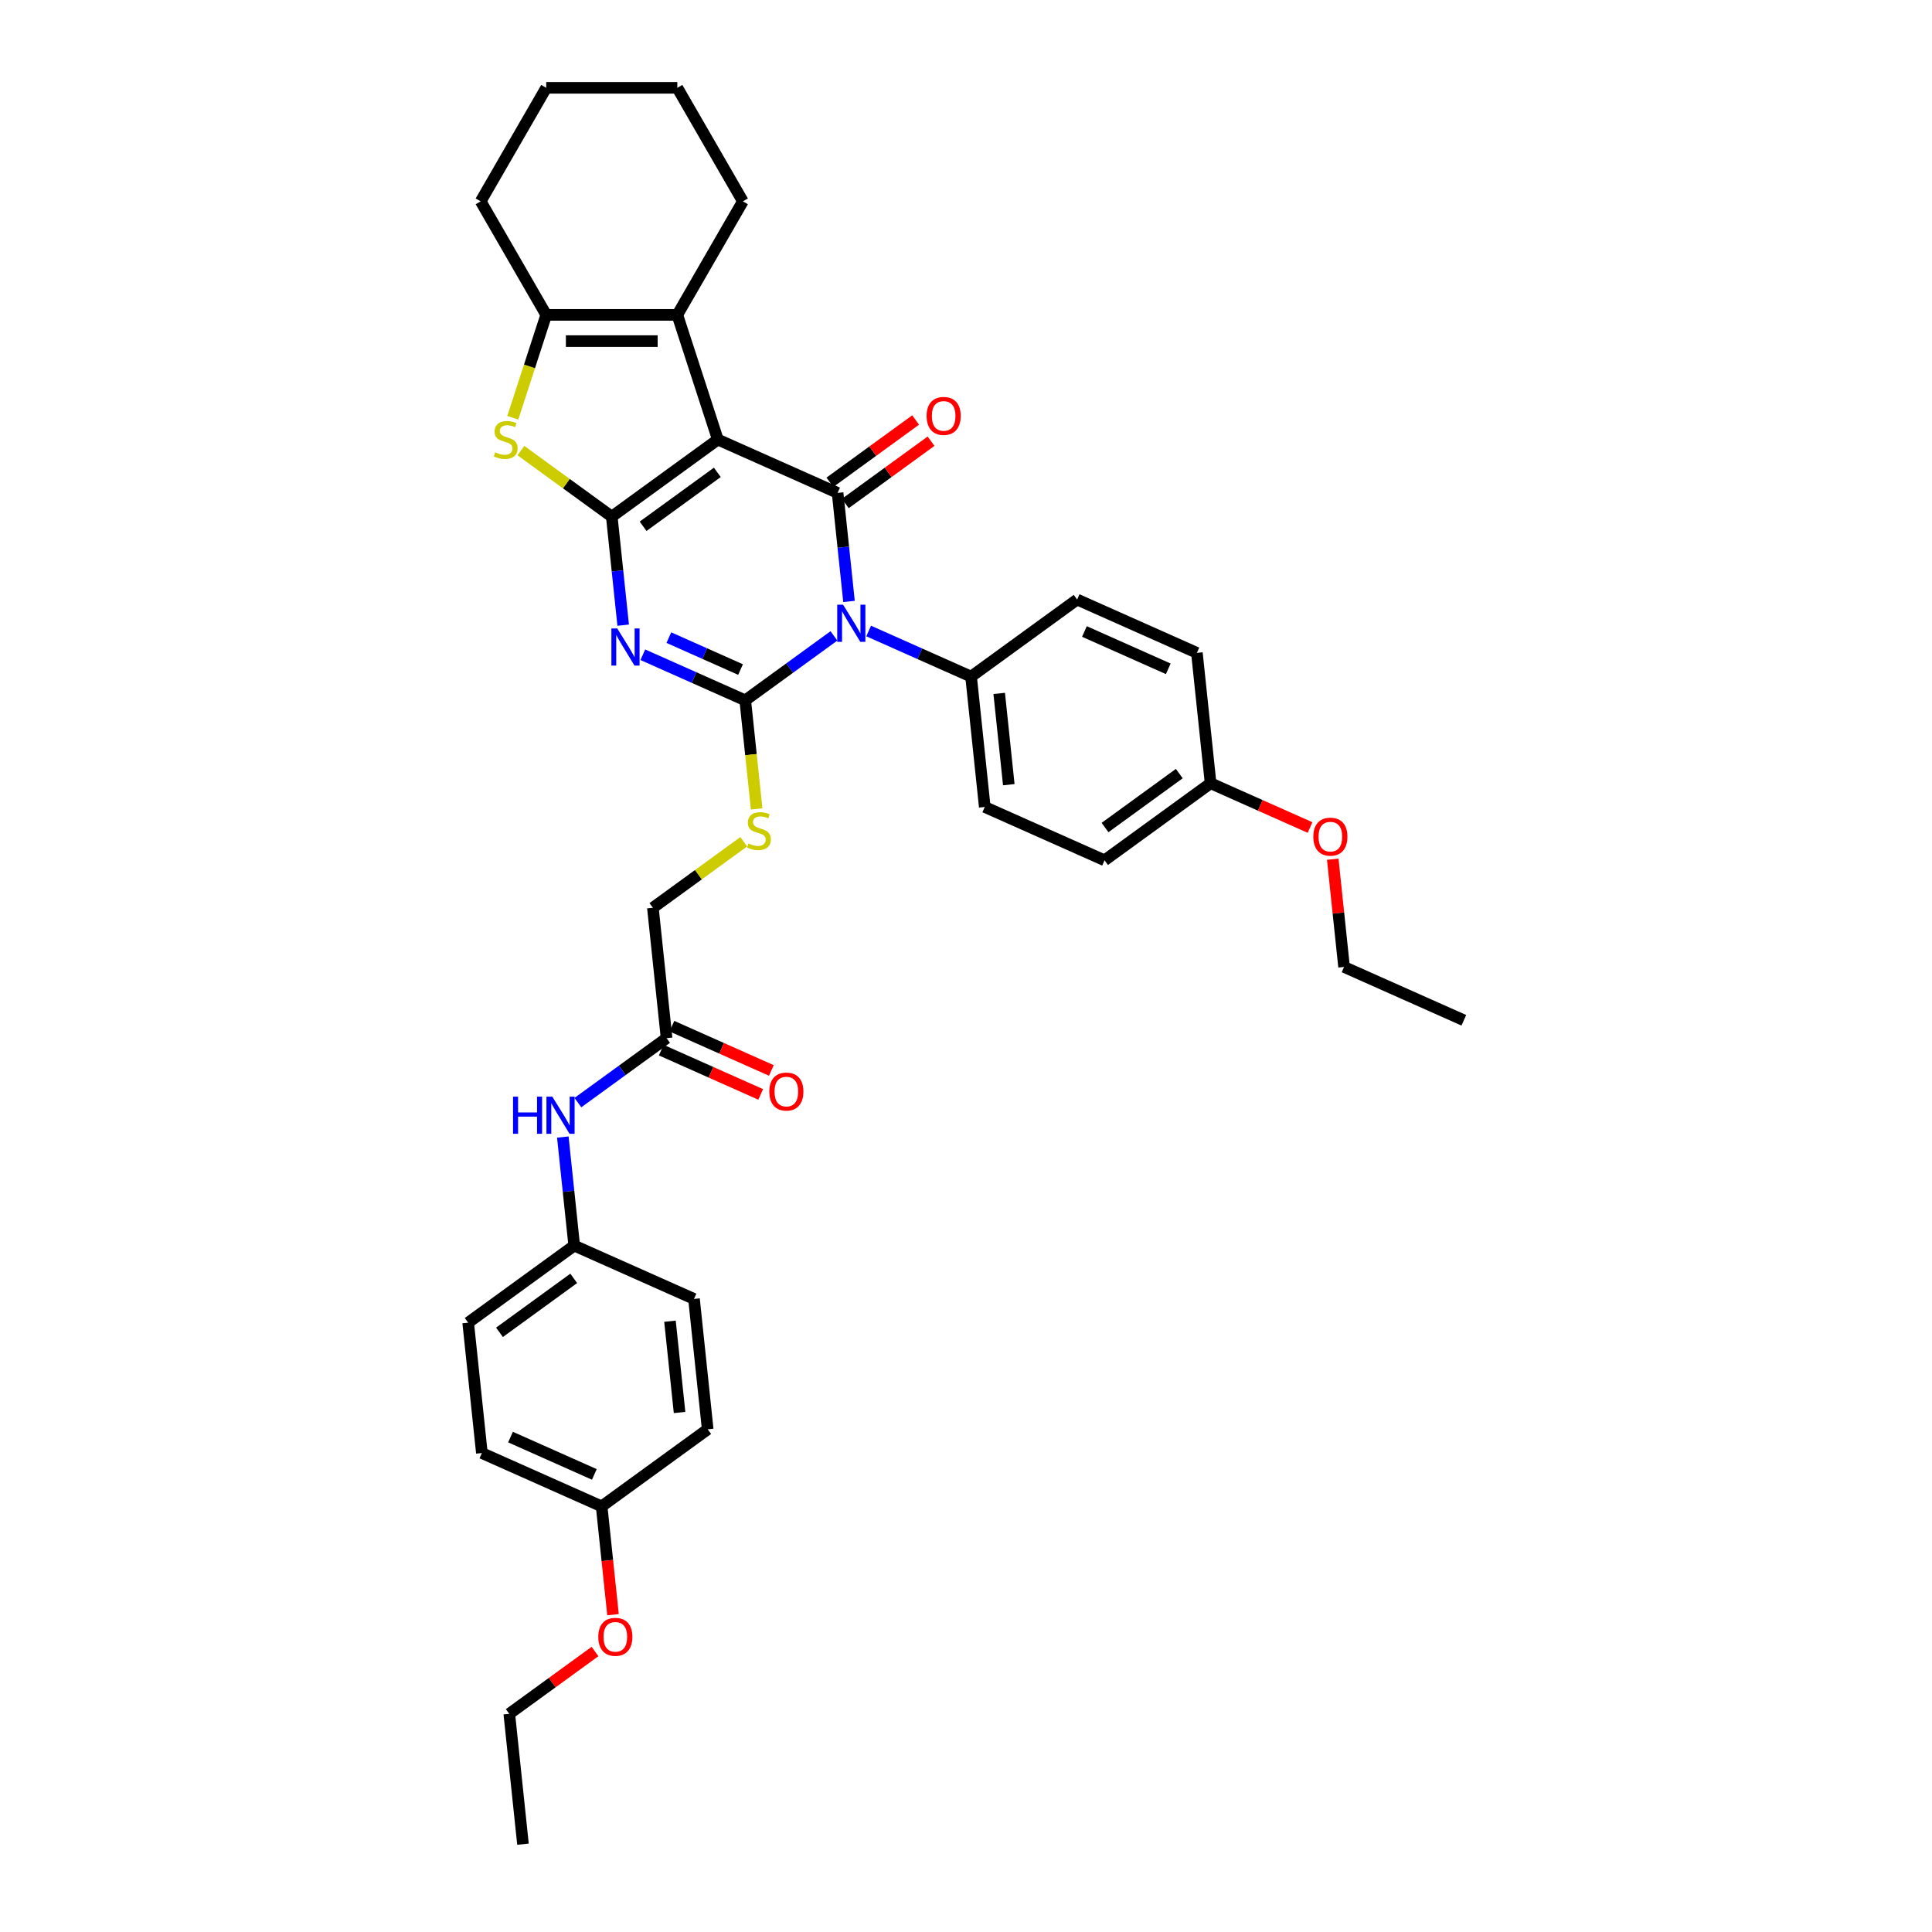 <?xml version='1.0' encoding='iso-8859-1'?>
<svg version='1.1' baseProfile='full'
              xmlns='http://www.w3.org/2000/svg'
                      xmlns:rdkit='http://www.rdkit.org/xml'
                      xmlns:xlink='http://www.w3.org/1999/xlink'
                  xml:space='preserve'
width='1000px' height='1000px' viewBox='0 0 1000 1000'>
<!-- END OF HEADER -->
<rect style='opacity:1.0;fill:#FFFFFF;stroke:none' width='1000' height='1000' x='0' y='0'> </rect>
<path class='bond-0' d='M 371.549,227.522 L 316.652,267.407' style='fill:none;fill-rule:evenodd;stroke:#000000;stroke-width:6px;stroke-linecap:butt;stroke-linejoin:miter;stroke-opacity:1' />
<path class='bond-0' d='M 371.292,244.484 L 332.864,272.404' style='fill:none;fill-rule:evenodd;stroke:#000000;stroke-width:6px;stroke-linecap:butt;stroke-linejoin:miter;stroke-opacity:1' />
<path class='bond-4' d='M 371.549,227.522 L 433.54,255.122' style='fill:none;fill-rule:evenodd;stroke:#000000;stroke-width:6px;stroke-linecap:butt;stroke-linejoin:miter;stroke-opacity:1' />
<path class='bond-6' d='M 371.549,227.522 L 350.58,162.986' style='fill:none;fill-rule:evenodd;stroke:#000000;stroke-width:6px;stroke-linecap:butt;stroke-linejoin:miter;stroke-opacity:1' />
<path class='bond-3' d='M 316.652,267.407 L 319.604,295.498' style='fill:none;fill-rule:evenodd;stroke:#000000;stroke-width:6px;stroke-linecap:butt;stroke-linejoin:miter;stroke-opacity:1' />
<path class='bond-3' d='M 319.604,295.498 L 322.557,323.588' style='fill:none;fill-rule:evenodd;stroke:#0000FF;stroke-width:6px;stroke-linecap:butt;stroke-linejoin:miter;stroke-opacity:1' />
<path class='bond-5' d='M 316.652,267.407 L 293.132,250.319' style='fill:none;fill-rule:evenodd;stroke:#000000;stroke-width:6px;stroke-linecap:butt;stroke-linejoin:miter;stroke-opacity:1' />
<path class='bond-5' d='M 293.132,250.319 L 269.612,233.231' style='fill:none;fill-rule:evenodd;stroke:#CCCC00;stroke-width:6px;stroke-linecap:butt;stroke-linejoin:miter;stroke-opacity:1' />
<path class='bond-1' d='M 439.445,311.302 L 436.492,283.212' style='fill:none;fill-rule:evenodd;stroke:#0000FF;stroke-width:6px;stroke-linecap:butt;stroke-linejoin:miter;stroke-opacity:1' />
<path class='bond-1' d='M 436.492,283.212 L 433.54,255.122' style='fill:none;fill-rule:evenodd;stroke:#000000;stroke-width:6px;stroke-linecap:butt;stroke-linejoin:miter;stroke-opacity:1' />
<path class='bond-2' d='M 431.649,329.135 L 408.692,345.814' style='fill:none;fill-rule:evenodd;stroke:#0000FF;stroke-width:6px;stroke-linecap:butt;stroke-linejoin:miter;stroke-opacity:1' />
<path class='bond-2' d='M 408.692,345.814 L 385.735,362.493' style='fill:none;fill-rule:evenodd;stroke:#000000;stroke-width:6px;stroke-linecap:butt;stroke-linejoin:miter;stroke-opacity:1' />
<path class='bond-9' d='M 449.617,326.607 L 476.12,338.407' style='fill:none;fill-rule:evenodd;stroke:#0000FF;stroke-width:6px;stroke-linecap:butt;stroke-linejoin:miter;stroke-opacity:1' />
<path class='bond-9' d='M 476.12,338.407 L 502.623,350.207' style='fill:none;fill-rule:evenodd;stroke:#000000;stroke-width:6px;stroke-linecap:butt;stroke-linejoin:miter;stroke-opacity:1' />
<path class='bond-8' d='M 385.735,362.493 L 388.689,390.596' style='fill:none;fill-rule:evenodd;stroke:#000000;stroke-width:6px;stroke-linecap:butt;stroke-linejoin:miter;stroke-opacity:1' />
<path class='bond-8' d='M 388.689,390.596 L 391.643,418.7' style='fill:none;fill-rule:evenodd;stroke:#CCCC00;stroke-width:6px;stroke-linecap:butt;stroke-linejoin:miter;stroke-opacity:1' />
<path class='bond-37' d='M 385.735,362.493 L 359.232,350.693' style='fill:none;fill-rule:evenodd;stroke:#000000;stroke-width:6px;stroke-linecap:butt;stroke-linejoin:miter;stroke-opacity:1' />
<path class='bond-37' d='M 359.232,350.693 L 332.729,338.893' style='fill:none;fill-rule:evenodd;stroke:#0000FF;stroke-width:6px;stroke-linecap:butt;stroke-linejoin:miter;stroke-opacity:1' />
<path class='bond-37' d='M 383.304,346.555 L 364.752,338.295' style='fill:none;fill-rule:evenodd;stroke:#000000;stroke-width:6px;stroke-linecap:butt;stroke-linejoin:miter;stroke-opacity:1' />
<path class='bond-37' d='M 364.752,338.295 L 346.2,330.035' style='fill:none;fill-rule:evenodd;stroke:#0000FF;stroke-width:6px;stroke-linecap:butt;stroke-linejoin:miter;stroke-opacity:1' />
<path class='bond-10' d='M 437.528,260.612 L 459.718,244.49' style='fill:none;fill-rule:evenodd;stroke:#000000;stroke-width:6px;stroke-linecap:butt;stroke-linejoin:miter;stroke-opacity:1' />
<path class='bond-10' d='M 459.718,244.49 L 481.908,228.368' style='fill:none;fill-rule:evenodd;stroke:#FF0000;stroke-width:6px;stroke-linecap:butt;stroke-linejoin:miter;stroke-opacity:1' />
<path class='bond-10' d='M 429.551,249.632 L 451.741,233.51' style='fill:none;fill-rule:evenodd;stroke:#000000;stroke-width:6px;stroke-linecap:butt;stroke-linejoin:miter;stroke-opacity:1' />
<path class='bond-10' d='M 451.741,233.51 L 473.931,217.389' style='fill:none;fill-rule:evenodd;stroke:#FF0000;stroke-width:6px;stroke-linecap:butt;stroke-linejoin:miter;stroke-opacity:1' />
<path class='bond-36' d='M 265.419,216.244 L 274.071,189.615' style='fill:none;fill-rule:evenodd;stroke:#CCCC00;stroke-width:6px;stroke-linecap:butt;stroke-linejoin:miter;stroke-opacity:1' />
<path class='bond-36' d='M 274.071,189.615 L 282.723,162.986' style='fill:none;fill-rule:evenodd;stroke:#000000;stroke-width:6px;stroke-linecap:butt;stroke-linejoin:miter;stroke-opacity:1' />
<path class='bond-7' d='M 350.58,162.986 L 282.723,162.986' style='fill:none;fill-rule:evenodd;stroke:#000000;stroke-width:6px;stroke-linecap:butt;stroke-linejoin:miter;stroke-opacity:1' />
<path class='bond-7' d='M 340.402,176.558 L 292.902,176.558' style='fill:none;fill-rule:evenodd;stroke:#000000;stroke-width:6px;stroke-linecap:butt;stroke-linejoin:miter;stroke-opacity:1' />
<path class='bond-20' d='M 350.58,162.986 L 384.509,104.22' style='fill:none;fill-rule:evenodd;stroke:#000000;stroke-width:6px;stroke-linecap:butt;stroke-linejoin:miter;stroke-opacity:1' />
<path class='bond-23' d='M 282.723,162.986 L 248.795,104.22' style='fill:none;fill-rule:evenodd;stroke:#000000;stroke-width:6px;stroke-linecap:butt;stroke-linejoin:miter;stroke-opacity:1' />
<path class='bond-14' d='M 384.971,435.687 L 361.451,452.775' style='fill:none;fill-rule:evenodd;stroke:#CCCC00;stroke-width:6px;stroke-linecap:butt;stroke-linejoin:miter;stroke-opacity:1' />
<path class='bond-14' d='M 361.451,452.775 L 337.931,469.863' style='fill:none;fill-rule:evenodd;stroke:#000000;stroke-width:6px;stroke-linecap:butt;stroke-linejoin:miter;stroke-opacity:1' />
<path class='bond-15' d='M 502.623,350.207 L 509.716,417.692' style='fill:none;fill-rule:evenodd;stroke:#000000;stroke-width:6px;stroke-linecap:butt;stroke-linejoin:miter;stroke-opacity:1' />
<path class='bond-15' d='M 517.184,358.911 L 522.149,406.151' style='fill:none;fill-rule:evenodd;stroke:#000000;stroke-width:6px;stroke-linecap:butt;stroke-linejoin:miter;stroke-opacity:1' />
<path class='bond-16' d='M 502.623,350.207 L 557.521,310.322' style='fill:none;fill-rule:evenodd;stroke:#000000;stroke-width:6px;stroke-linecap:butt;stroke-linejoin:miter;stroke-opacity:1' />
<path class='bond-11' d='M 345.024,537.348 L 337.931,469.863' style='fill:none;fill-rule:evenodd;stroke:#000000;stroke-width:6px;stroke-linecap:butt;stroke-linejoin:miter;stroke-opacity:1' />
<path class='bond-12' d='M 345.024,537.348 L 322.067,554.027' style='fill:none;fill-rule:evenodd;stroke:#000000;stroke-width:6px;stroke-linecap:butt;stroke-linejoin:miter;stroke-opacity:1' />
<path class='bond-12' d='M 322.067,554.027 L 299.111,570.706' style='fill:none;fill-rule:evenodd;stroke:#0000FF;stroke-width:6px;stroke-linecap:butt;stroke-linejoin:miter;stroke-opacity:1' />
<path class='bond-13' d='M 342.264,543.548 L 368,555.006' style='fill:none;fill-rule:evenodd;stroke:#000000;stroke-width:6px;stroke-linecap:butt;stroke-linejoin:miter;stroke-opacity:1' />
<path class='bond-13' d='M 368,555.006 L 393.737,566.465' style='fill:none;fill-rule:evenodd;stroke:#FF0000;stroke-width:6px;stroke-linecap:butt;stroke-linejoin:miter;stroke-opacity:1' />
<path class='bond-13' d='M 347.784,531.149 L 373.52,542.608' style='fill:none;fill-rule:evenodd;stroke:#000000;stroke-width:6px;stroke-linecap:butt;stroke-linejoin:miter;stroke-opacity:1' />
<path class='bond-13' d='M 373.52,542.608 L 399.256,554.067' style='fill:none;fill-rule:evenodd;stroke:#FF0000;stroke-width:6px;stroke-linecap:butt;stroke-linejoin:miter;stroke-opacity:1' />
<path class='bond-17' d='M 291.315,588.539 L 294.267,616.629' style='fill:none;fill-rule:evenodd;stroke:#0000FF;stroke-width:6px;stroke-linecap:butt;stroke-linejoin:miter;stroke-opacity:1' />
<path class='bond-17' d='M 294.267,616.629 L 297.219,644.719' style='fill:none;fill-rule:evenodd;stroke:#000000;stroke-width:6px;stroke-linecap:butt;stroke-linejoin:miter;stroke-opacity:1' />
<path class='bond-21' d='M 509.716,417.692 L 571.707,445.292' style='fill:none;fill-rule:evenodd;stroke:#000000;stroke-width:6px;stroke-linecap:butt;stroke-linejoin:miter;stroke-opacity:1' />
<path class='bond-22' d='M 557.521,310.322 L 619.511,337.922' style='fill:none;fill-rule:evenodd;stroke:#000000;stroke-width:6px;stroke-linecap:butt;stroke-linejoin:miter;stroke-opacity:1' />
<path class='bond-22' d='M 561.299,326.86 L 604.693,346.18' style='fill:none;fill-rule:evenodd;stroke:#000000;stroke-width:6px;stroke-linecap:butt;stroke-linejoin:miter;stroke-opacity:1' />
<path class='bond-24' d='M 297.219,644.719 L 359.21,672.319' style='fill:none;fill-rule:evenodd;stroke:#000000;stroke-width:6px;stroke-linecap:butt;stroke-linejoin:miter;stroke-opacity:1' />
<path class='bond-25' d='M 297.219,644.719 L 242.322,684.604' style='fill:none;fill-rule:evenodd;stroke:#000000;stroke-width:6px;stroke-linecap:butt;stroke-linejoin:miter;stroke-opacity:1' />
<path class='bond-25' d='M 296.962,661.681 L 258.534,689.601' style='fill:none;fill-rule:evenodd;stroke:#000000;stroke-width:6px;stroke-linecap:butt;stroke-linejoin:miter;stroke-opacity:1' />
<path class='bond-18' d='M 626.604,405.407 L 619.511,337.922' style='fill:none;fill-rule:evenodd;stroke:#000000;stroke-width:6px;stroke-linecap:butt;stroke-linejoin:miter;stroke-opacity:1' />
<path class='bond-29' d='M 626.604,405.407 L 652.34,416.866' style='fill:none;fill-rule:evenodd;stroke:#000000;stroke-width:6px;stroke-linecap:butt;stroke-linejoin:miter;stroke-opacity:1' />
<path class='bond-29' d='M 652.34,416.866 L 678.077,428.324' style='fill:none;fill-rule:evenodd;stroke:#FF0000;stroke-width:6px;stroke-linecap:butt;stroke-linejoin:miter;stroke-opacity:1' />
<path class='bond-39' d='M 626.604,405.407 L 571.707,445.292' style='fill:none;fill-rule:evenodd;stroke:#000000;stroke-width:6px;stroke-linecap:butt;stroke-linejoin:miter;stroke-opacity:1' />
<path class='bond-39' d='M 610.392,400.41 L 571.964,428.33' style='fill:none;fill-rule:evenodd;stroke:#000000;stroke-width:6px;stroke-linecap:butt;stroke-linejoin:miter;stroke-opacity:1' />
<path class='bond-19' d='M 311.405,779.69 L 249.415,752.09' style='fill:none;fill-rule:evenodd;stroke:#000000;stroke-width:6px;stroke-linecap:butt;stroke-linejoin:miter;stroke-opacity:1' />
<path class='bond-19' d='M 307.627,763.152 L 264.234,743.832' style='fill:none;fill-rule:evenodd;stroke:#000000;stroke-width:6px;stroke-linecap:butt;stroke-linejoin:miter;stroke-opacity:1' />
<path class='bond-28' d='M 311.405,779.69 L 314.352,807.725' style='fill:none;fill-rule:evenodd;stroke:#000000;stroke-width:6px;stroke-linecap:butt;stroke-linejoin:miter;stroke-opacity:1' />
<path class='bond-28' d='M 314.352,807.725 L 317.299,835.761' style='fill:none;fill-rule:evenodd;stroke:#FF0000;stroke-width:6px;stroke-linecap:butt;stroke-linejoin:miter;stroke-opacity:1' />
<path class='bond-40' d='M 311.405,779.69 L 366.303,739.804' style='fill:none;fill-rule:evenodd;stroke:#000000;stroke-width:6px;stroke-linecap:butt;stroke-linejoin:miter;stroke-opacity:1' />
<path class='bond-32' d='M 384.509,104.22 L 350.58,45.455' style='fill:none;fill-rule:evenodd;stroke:#000000;stroke-width:6px;stroke-linecap:butt;stroke-linejoin:miter;stroke-opacity:1' />
<path class='bond-38' d='M 248.795,104.22 L 282.723,45.455' style='fill:none;fill-rule:evenodd;stroke:#000000;stroke-width:6px;stroke-linecap:butt;stroke-linejoin:miter;stroke-opacity:1' />
<path class='bond-26' d='M 359.21,672.319 L 366.303,739.804' style='fill:none;fill-rule:evenodd;stroke:#000000;stroke-width:6px;stroke-linecap:butt;stroke-linejoin:miter;stroke-opacity:1' />
<path class='bond-26' d='M 346.777,683.86 L 351.742,731.1' style='fill:none;fill-rule:evenodd;stroke:#000000;stroke-width:6px;stroke-linecap:butt;stroke-linejoin:miter;stroke-opacity:1' />
<path class='bond-27' d='M 242.322,684.604 L 249.415,752.09' style='fill:none;fill-rule:evenodd;stroke:#000000;stroke-width:6px;stroke-linecap:butt;stroke-linejoin:miter;stroke-opacity:1' />
<path class='bond-30' d='M 307.981,854.817 L 285.791,870.938' style='fill:none;fill-rule:evenodd;stroke:#FF0000;stroke-width:6px;stroke-linecap:butt;stroke-linejoin:miter;stroke-opacity:1' />
<path class='bond-30' d='M 285.791,870.938 L 263.601,887.06' style='fill:none;fill-rule:evenodd;stroke:#000000;stroke-width:6px;stroke-linecap:butt;stroke-linejoin:miter;stroke-opacity:1' />
<path class='bond-31' d='M 689.826,444.719 L 692.757,472.606' style='fill:none;fill-rule:evenodd;stroke:#FF0000;stroke-width:6px;stroke-linecap:butt;stroke-linejoin:miter;stroke-opacity:1' />
<path class='bond-31' d='M 692.757,472.606 L 695.688,500.492' style='fill:none;fill-rule:evenodd;stroke:#000000;stroke-width:6px;stroke-linecap:butt;stroke-linejoin:miter;stroke-opacity:1' />
<path class='bond-34' d='M 263.601,887.06 L 270.694,954.545' style='fill:none;fill-rule:evenodd;stroke:#000000;stroke-width:6px;stroke-linecap:butt;stroke-linejoin:miter;stroke-opacity:1' />
<path class='bond-35' d='M 695.688,500.492 L 757.678,528.092' style='fill:none;fill-rule:evenodd;stroke:#000000;stroke-width:6px;stroke-linecap:butt;stroke-linejoin:miter;stroke-opacity:1' />
<path class='bond-33' d='M 350.58,45.455 L 282.723,45.455' style='fill:none;fill-rule:evenodd;stroke:#000000;stroke-width:6px;stroke-linecap:butt;stroke-linejoin:miter;stroke-opacity:1' />
<path  class='atom-2' d='M 436.385 312.999
L 442.682 323.177
Q 443.306 324.182, 444.311 326
Q 445.315 327.819, 445.369 327.927
L 445.369 312.999
L 447.921 312.999
L 447.921 332.216
L 445.288 332.216
L 438.529 321.087
Q 437.742 319.784, 436.901 318.292
Q 436.086 316.799, 435.842 316.337
L 435.842 332.216
L 433.345 332.216
L 433.345 312.999
L 436.385 312.999
' fill='#0000FF'/>
<path  class='atom-4' d='M 319.497 325.284
L 325.794 335.463
Q 326.419 336.467, 327.423 338.286
Q 328.427 340.104, 328.481 340.213
L 328.481 325.284
L 331.033 325.284
L 331.033 344.501
L 328.4 344.501
L 321.641 333.373
Q 320.854 332.07, 320.013 330.577
Q 319.199 329.084, 318.954 328.623
L 318.954 344.501
L 316.457 344.501
L 316.457 325.284
L 319.497 325.284
' fill='#0000FF'/>
<path  class='atom-6' d='M 256.326 234.118
Q 256.543 234.199, 257.439 234.579
Q 258.335 234.959, 259.312 235.204
Q 260.316 235.421, 261.293 235.421
Q 263.112 235.421, 264.17 234.552
Q 265.229 233.656, 265.229 232.109
Q 265.229 231.051, 264.686 230.399
Q 264.17 229.748, 263.356 229.395
Q 262.542 229.042, 261.184 228.635
Q 259.475 228.119, 258.443 227.631
Q 257.439 227.142, 256.706 226.111
Q 256 225.079, 256 223.342
Q 256 220.926, 257.629 219.434
Q 259.285 217.941, 262.542 217.941
Q 264.767 217.941, 267.292 218.999
L 266.667 221.089
Q 264.36 220.139, 262.623 220.139
Q 260.75 220.139, 259.719 220.926
Q 258.687 221.686, 258.715 223.016
Q 258.715 224.048, 259.23 224.672
Q 259.773 225.296, 260.533 225.649
Q 261.32 226.002, 262.623 226.409
Q 264.36 226.952, 265.392 227.495
Q 266.423 228.038, 267.156 229.151
Q 267.916 230.236, 267.916 232.109
Q 267.916 234.769, 266.124 236.208
Q 264.36 237.619, 261.402 237.619
Q 259.692 237.619, 258.389 237.239
Q 257.113 236.886, 255.593 236.262
L 256.326 234.118
' fill='#CCCC00'/>
<path  class='atom-9' d='M 387.4 436.574
Q 387.617 436.655, 388.513 437.035
Q 389.408 437.415, 390.386 437.659
Q 391.39 437.876, 392.367 437.876
Q 394.186 437.876, 395.244 437.008
Q 396.303 436.112, 396.303 434.565
Q 396.303 433.506, 395.76 432.855
Q 395.244 432.204, 394.43 431.851
Q 393.616 431.498, 392.258 431.091
Q 390.548 430.575, 389.517 430.086
Q 388.513 429.598, 387.78 428.566
Q 387.074 427.535, 387.074 425.798
Q 387.074 423.382, 388.703 421.889
Q 390.358 420.396, 393.616 420.396
Q 395.841 420.396, 398.365 421.455
L 397.741 423.545
Q 395.434 422.595, 393.697 422.595
Q 391.824 422.595, 390.793 423.382
Q 389.761 424.142, 389.788 425.472
Q 389.788 426.504, 390.304 427.128
Q 390.847 427.752, 391.607 428.105
Q 392.394 428.458, 393.697 428.865
Q 395.434 429.408, 396.465 429.951
Q 397.497 430.494, 398.23 431.606
Q 398.99 432.692, 398.99 434.565
Q 398.99 437.225, 397.198 438.664
Q 395.434 440.075, 392.476 440.075
Q 390.766 440.075, 389.463 439.695
Q 388.187 439.342, 386.667 438.718
L 387.4 436.574
' fill='#CCCC00'/>
<path  class='atom-11' d='M 479.616 215.291
Q 479.616 210.677, 481.896 208.098
Q 484.176 205.52, 488.437 205.52
Q 492.699 205.52, 494.979 208.098
Q 497.259 210.677, 497.259 215.291
Q 497.259 219.96, 494.952 222.62
Q 492.644 225.252, 488.437 225.252
Q 484.203 225.252, 481.896 222.62
Q 479.616 219.987, 479.616 215.291
M 488.437 223.081
Q 491.369 223.081, 492.943 221.127
Q 494.544 219.145, 494.544 215.291
Q 494.544 211.518, 492.943 209.618
Q 491.369 207.691, 488.437 207.691
Q 485.506 207.691, 483.904 209.591
Q 482.33 211.491, 482.33 215.291
Q 482.33 219.172, 483.904 221.127
Q 485.506 223.081, 488.437 223.081
' fill='#FF0000'/>
<path  class='atom-13' d='M 265.549 567.625
L 268.154 567.625
L 268.154 575.795
L 277.98 575.795
L 277.98 567.625
L 280.586 567.625
L 280.586 586.842
L 277.98 586.842
L 277.98 577.967
L 268.154 577.967
L 268.154 586.842
L 265.549 586.842
L 265.549 567.625
' fill='#0000FF'/>
<path  class='atom-13' d='M 285.879 567.625
L 292.176 577.804
Q 292.8 578.808, 293.804 580.627
Q 294.809 582.445, 294.863 582.554
L 294.863 567.625
L 297.414 567.625
L 297.414 586.842
L 294.781 586.842
L 288.023 575.714
Q 287.236 574.411, 286.394 572.918
Q 285.58 571.425, 285.336 570.964
L 285.336 586.842
L 282.839 586.842
L 282.839 567.625
L 285.879 567.625
' fill='#0000FF'/>
<path  class='atom-14' d='M 398.193 565.003
Q 398.193 560.388, 400.473 557.81
Q 402.753 555.231, 407.014 555.231
Q 411.276 555.231, 413.556 557.81
Q 415.836 560.388, 415.836 565.003
Q 415.836 569.671, 413.529 572.331
Q 411.221 574.964, 407.014 574.964
Q 402.78 574.964, 400.473 572.331
Q 398.193 569.698, 398.193 565.003
M 407.014 572.793
Q 409.946 572.793, 411.52 570.838
Q 413.121 568.857, 413.121 565.003
Q 413.121 561.23, 411.52 559.33
Q 409.946 557.403, 407.014 557.403
Q 404.083 557.403, 402.481 559.303
Q 400.907 561.203, 400.907 565.003
Q 400.907 568.884, 402.481 570.838
Q 404.083 572.793, 407.014 572.793
' fill='#FF0000'/>
<path  class='atom-29' d='M 309.677 847.229
Q 309.677 842.615, 311.957 840.036
Q 314.237 837.458, 318.498 837.458
Q 322.76 837.458, 325.04 840.036
Q 327.32 842.615, 327.32 847.229
Q 327.32 851.898, 325.013 854.558
Q 322.706 857.191, 318.498 857.191
Q 314.264 857.191, 311.957 854.558
Q 309.677 851.925, 309.677 847.229
M 318.498 855.019
Q 321.43 855.019, 323.004 853.065
Q 324.606 851.083, 324.606 847.229
Q 324.606 843.456, 323.004 841.556
Q 321.43 839.629, 318.498 839.629
Q 315.567 839.629, 313.966 841.529
Q 312.391 843.429, 312.391 847.229
Q 312.391 851.111, 313.966 853.065
Q 315.567 855.019, 318.498 855.019
' fill='#FF0000'/>
<path  class='atom-30' d='M 679.773 433.061
Q 679.773 428.447, 682.053 425.868
Q 684.333 423.29, 688.595 423.29
Q 692.856 423.29, 695.136 425.868
Q 697.416 428.447, 697.416 433.061
Q 697.416 437.73, 695.109 440.39
Q 692.802 443.023, 688.595 443.023
Q 684.36 443.023, 682.053 440.39
Q 679.773 437.757, 679.773 433.061
M 688.595 440.851
Q 691.526 440.851, 693.1 438.897
Q 694.702 436.916, 694.702 433.061
Q 694.702 429.288, 693.1 427.388
Q 691.526 425.461, 688.595 425.461
Q 685.663 425.461, 684.062 427.361
Q 682.487 429.261, 682.487 433.061
Q 682.487 436.943, 684.062 438.897
Q 685.663 440.851, 688.595 440.851
' fill='#FF0000'/>
</svg>
